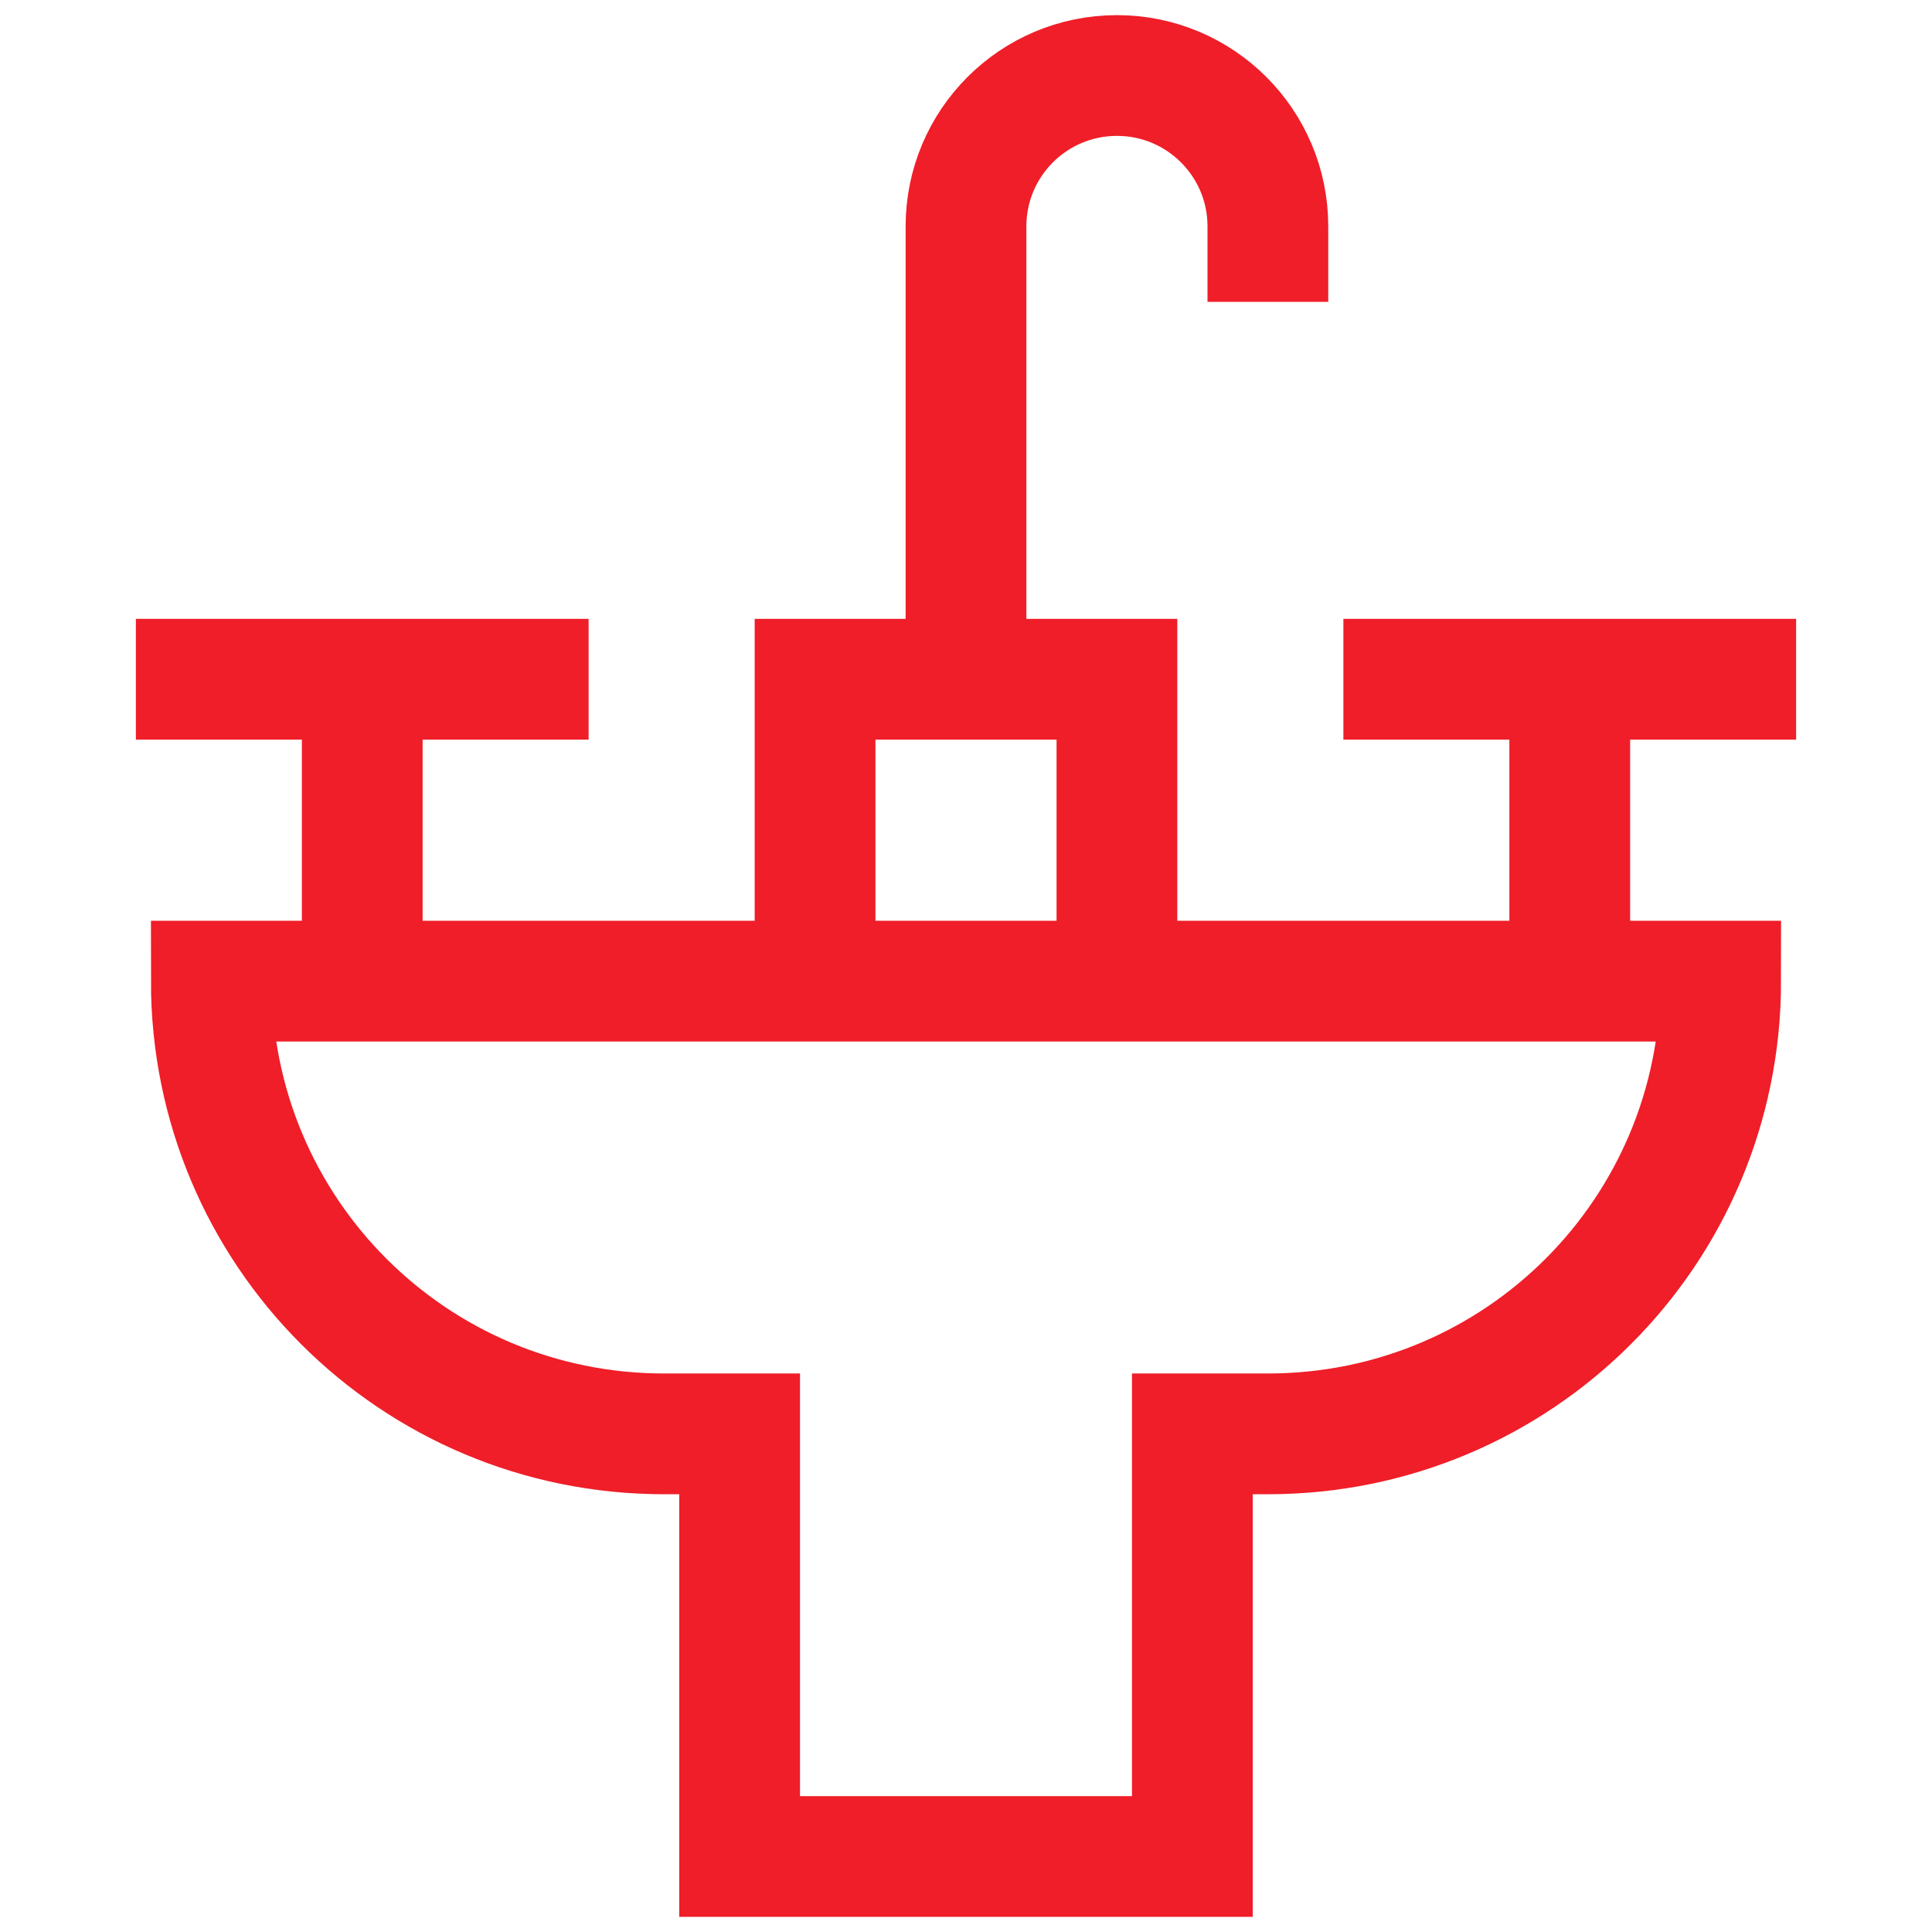<svg width="24" height="24" viewBox="0 0 24 24" fill="none" xmlns="http://www.w3.org/2000/svg">
<path d="M12 8.438V2.812C12 1.777 12.839 0.938 13.875 0.938C14.911 0.938 15.75 1.777 15.75 2.812V3.75M19.5 12.188V8.438M19.5 8.438H22.312M19.5 8.438H16.688M4.5 12.188V8.438M4.5 8.438H7.312M4.5 8.438H1.688M13.875 12.188V8.438H10.125V12.188M2.625 12.188C2.625 15.3 5.138 17.812 8.25 17.812H9.188V23.062H14.812V17.812H15.75C18.863 17.812 21.375 15.3 21.375 12.188H2.625Z" stroke="#EF1E28" stroke-width="1.5" stroke-miterlimit="10"/>
</svg>
